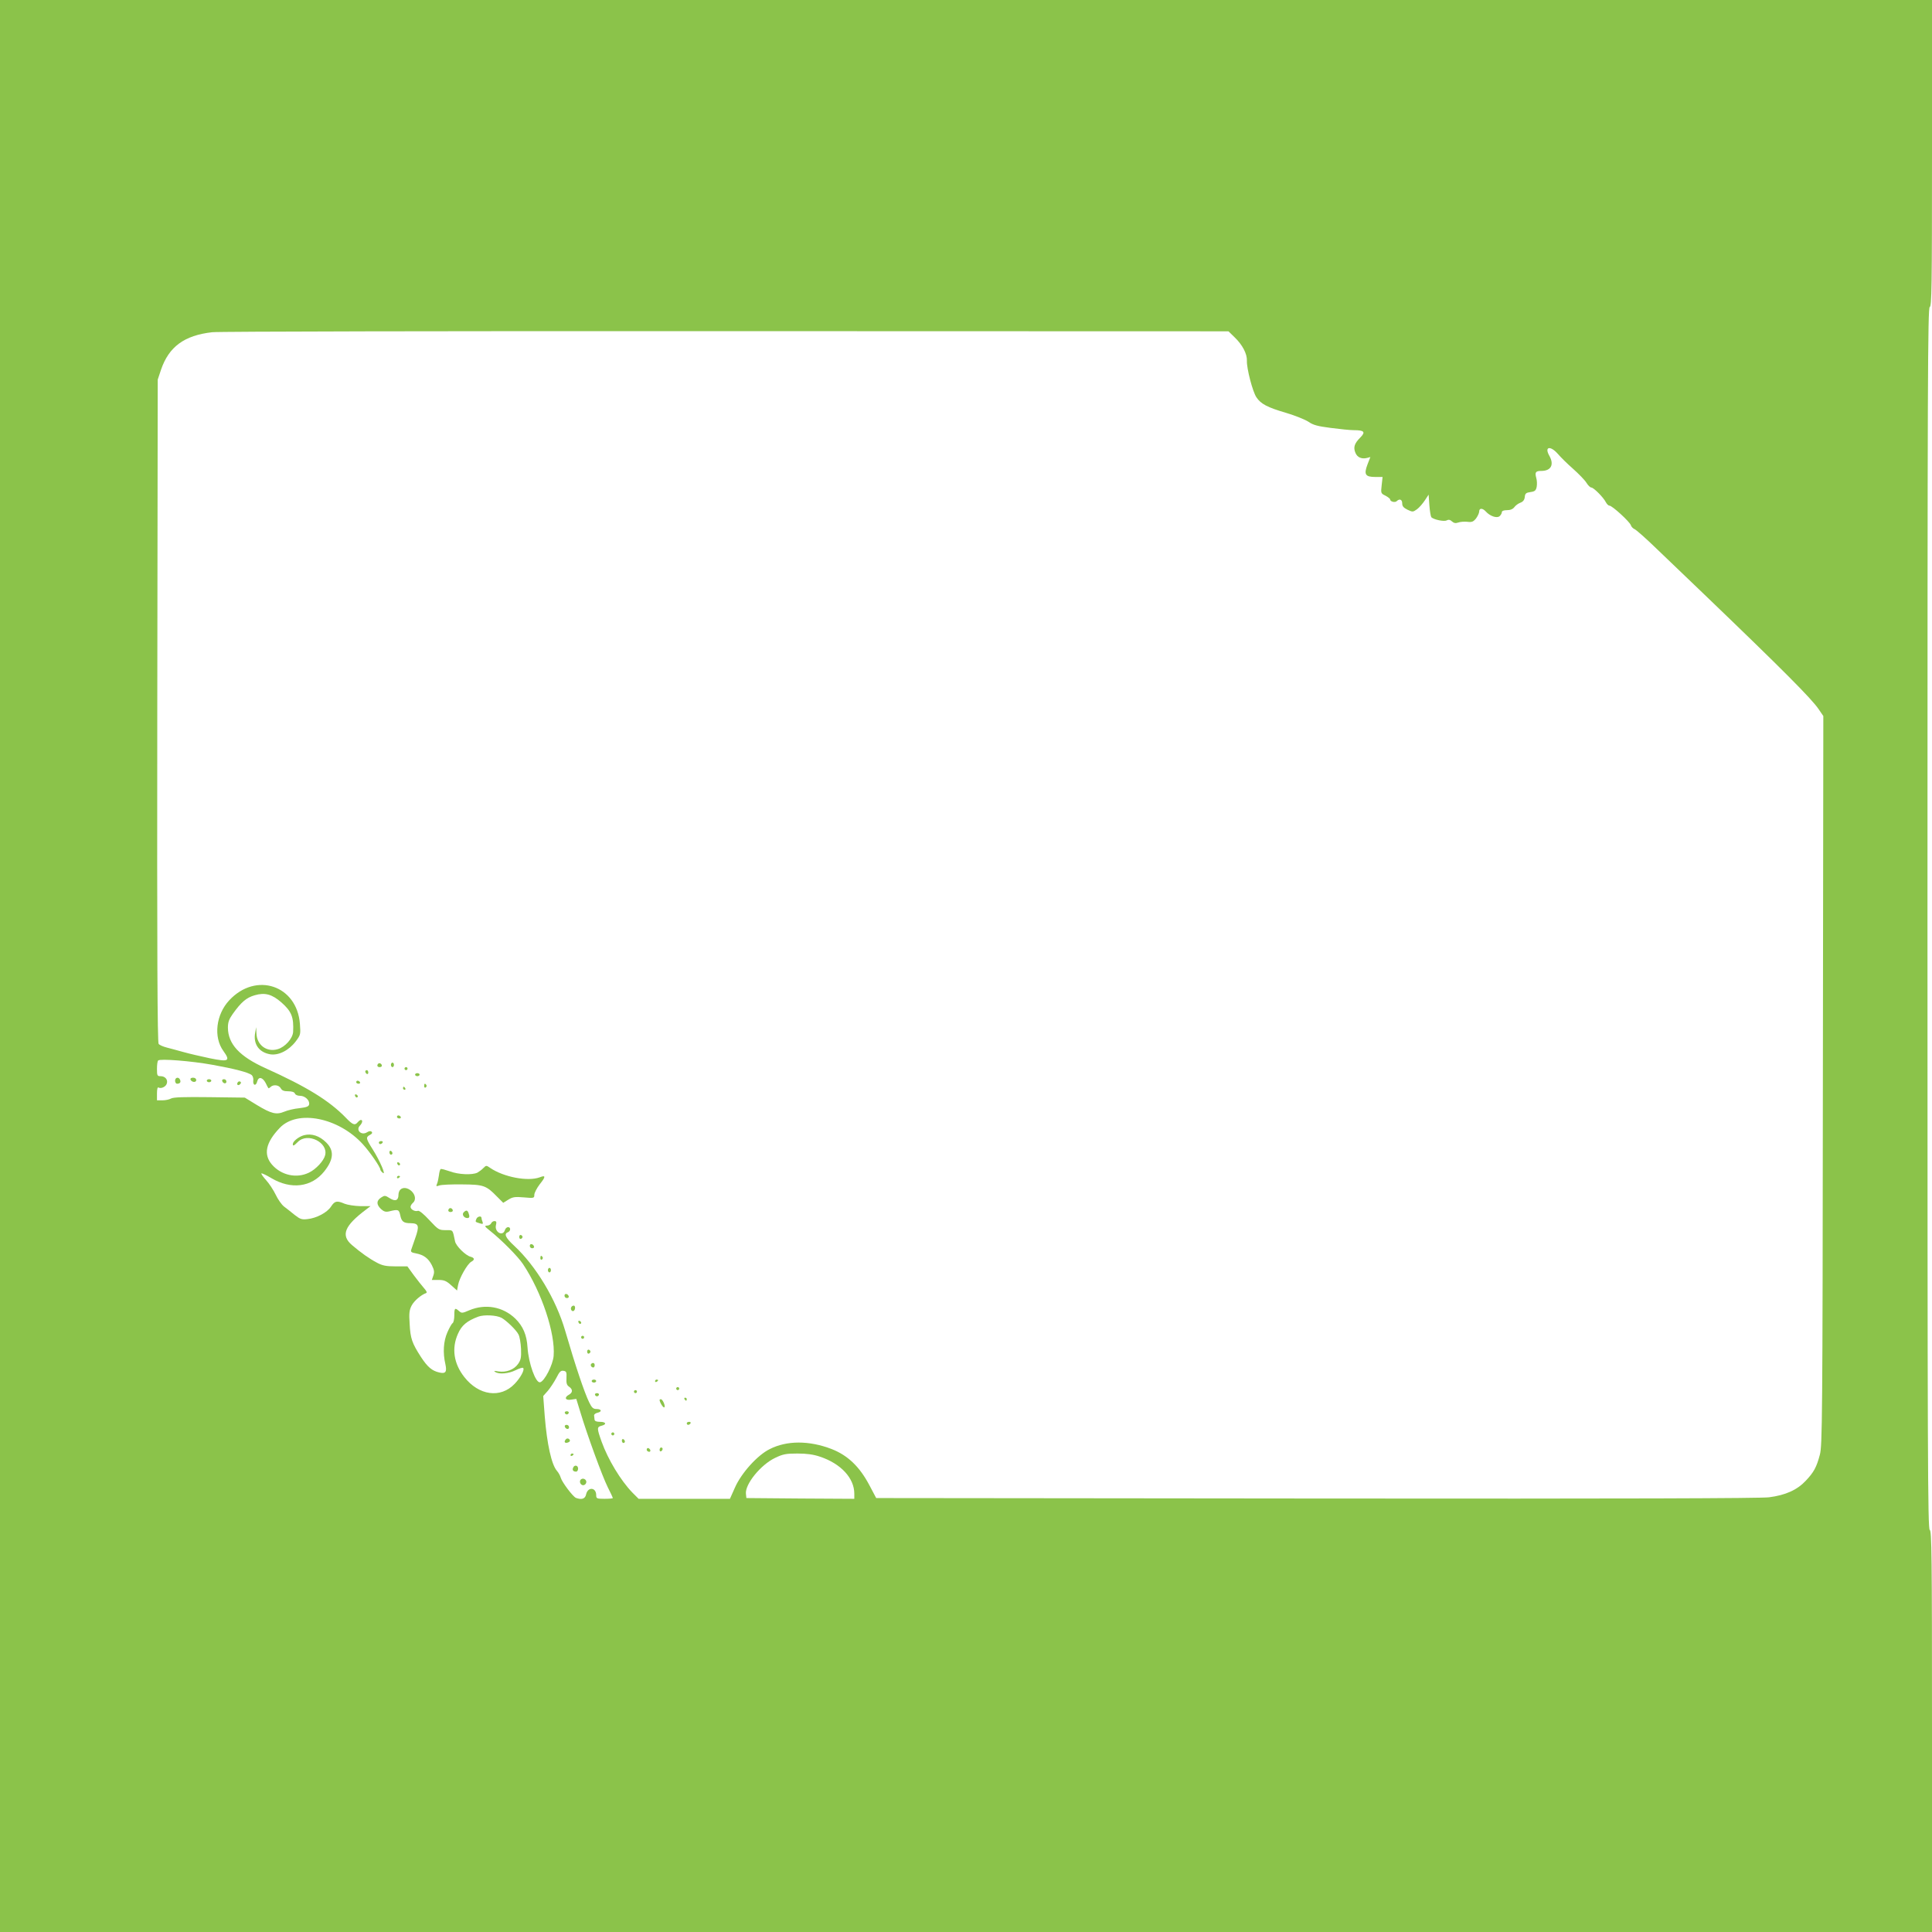 <?xml version="1.0" standalone="no"?>
<!DOCTYPE svg PUBLIC "-//W3C//DTD SVG 20010904//EN"
 "http://www.w3.org/TR/2001/REC-SVG-20010904/DTD/svg10.dtd">
<svg version="1.0" xmlns="http://www.w3.org/2000/svg"
 width="1280pt" height="1280pt" viewBox="0 0 1280 1280"
 preserveAspectRatio="xMidYMid meet">
<g transform="translate(0,1280) scale(0.1,-0.1)"
fill="#8bc34a" stroke="none">
<path d="M0 6400 l0 -6400 6400 0 6400 0 0 1329 c0 1172 -2 1330 -15 1335 -13
5 -15 464 -15 4051 0 3587 2 4046 15 4051 13 5 15 128 15 1020 l0 1014 -6400
0 -6400 0 0 -6400z m8180 4165 c52 -50 83 -110 81 -155 -2 -51 38 -205 63
-242 29 -44 72 -67 199 -104 60 -18 126 -45 147 -59 30 -21 60 -29 146 -40 60
-8 129 -15 154 -15 69 0 79 -12 42 -49 -39 -39 -47 -65 -32 -101 12 -30 41
-43 77 -34 l22 6 -19 -49 c-25 -66 -15 -83 51 -83 l49 0 -6 -54 c-6 -53 -6
-55 25 -70 17 -9 31 -20 31 -25 0 -14 32 -23 44 -11 18 18 36 11 36 -15 0 -19
9 -29 35 -42 34 -16 36 -16 63 3 15 11 38 38 52 59 l25 38 5 -71 c3 -39 9 -74
13 -79 17 -16 84 -30 101 -21 13 7 23 5 35 -6 13 -12 25 -14 42 -8 13 5 40 7
60 5 30 -4 40 0 58 22 11 15 21 36 21 46 0 24 22 24 44 0 28 -31 73 -46 91
-31 8 7 15 19 15 26 0 9 12 14 34 14 23 0 39 7 49 20 7 10 25 24 39 29 19 7
28 19 30 38 2 24 9 29 38 33 29 4 36 10 41 35 3 17 2 43 -3 59 -10 37 -4 46
33 46 65 0 87 41 54 100 -35 61 6 70 56 13 18 -21 63 -66 101 -99 38 -34 78
-75 89 -93 10 -17 25 -31 32 -31 15 0 80 -65 96 -97 7 -13 17 -23 24 -23 18 0
135 -107 142 -130 3 -10 14 -21 23 -25 10 -3 78 -63 152 -135 74 -71 214 -205
310 -297 525 -504 714 -694 760 -763 l30 -44 -3 -2416 c-2 -2247 -4 -2419 -20
-2478 -22 -83 -40 -116 -93 -172 -57 -61 -134 -96 -244 -110 -60 -7 -931 -10
-3000 -8 l-2915 3 -45 85 c-65 123 -143 198 -251 240 -148 57 -297 57 -410 -1
-81 -40 -188 -159 -230 -255 l-33 -74 -302 0 -303 0 -42 42 c-77 80 -160 217
-203 336 -32 90 -32 98 -1 106 37 9 30 26 -10 26 -24 0 -35 5 -36 15 -1 8 -2
20 -3 27 -1 7 9 15 22 18 32 7 28 25 -6 25 -22 0 -31 8 -49 45 -32 67 -89 235
-159 475 -60 206 -193 428 -338 562 -57 53 -69 79 -41 89 19 8 20 34 1 34 -8
0 -18 -9 -21 -20 -14 -45 -71 -12 -59 34 5 20 2 26 -10 26 -9 0 -19 -7 -22
-15 -4 -8 -16 -15 -28 -15 -18 -1 -15 -6 19 -33 77 -61 187 -172 220 -222 124
-186 215 -460 203 -608 -5 -60 -61 -169 -90 -175 -29 -6 -76 125 -83 231 -5
83 -30 141 -81 191 -82 79 -198 100 -305 55 -46 -20 -51 -20 -68 -5 -27 24
-31 20 -31 -28 0 -25 -5 -48 -11 -52 -6 -3 -22 -31 -35 -61 -26 -59 -31 -135
-13 -212 11 -51 1 -64 -41 -54 -48 11 -77 36 -120 101 -60 93 -71 123 -76 221
-5 70 -2 92 13 121 16 31 62 71 96 83 8 3 3 14 -14 33 -14 16 -45 55 -68 86
l-42 58 -78 0 c-63 0 -87 5 -123 24 -53 28 -106 66 -166 117 -76 65 -50 128
94 236 l29 22 -68 0 c-37 1 -84 8 -104 16 -51 22 -65 19 -90 -19 -25 -39 -96
-77 -157 -83 -36 -4 -47 -1 -84 28 -23 19 -55 44 -71 56 -15 12 -40 47 -54 77
-15 31 -43 74 -63 96 -20 22 -35 43 -32 46 3 2 32 -11 65 -31 131 -78 267 -61
351 44 63 79 67 138 14 191 -45 45 -97 62 -148 49 -36 -10 -74 -41 -74 -59 0
-15 7 -12 34 15 64 64 202 -4 180 -89 -9 -37 -61 -93 -107 -115 -82 -40 -183
-18 -245 53 -58 67 -42 146 51 243 117 124 391 69 552 -109 48 -53 115 -151
115 -167 0 -5 7 -14 16 -21 24 -21 -18 78 -66 154 -46 73 -48 81 -19 97 14 7
18 14 11 21 -6 6 -17 5 -31 -4 -37 -23 -76 15 -46 45 16 17 20 37 6 37 -5 0
-14 -7 -21 -15 -19 -23 -33 -18 -80 31 -110 113 -258 204 -533 328 -170 77
-246 159 -247 267 0 36 7 56 31 90 57 80 91 109 146 125 68 20 115 7 177 -47
68 -60 83 -98 78 -196 -3 -43 -53 -100 -102 -114 -73 -22 -139 28 -141 105
l-2 41 -6 -35 c-15 -76 24 -132 99 -145 55 -9 123 25 169 85 33 44 33 47 28
116 -19 256 -291 347 -468 157 -88 -94 -106 -244 -39 -336 48 -67 36 -74 -91
-48 -57 12 -135 30 -174 41 -38 11 -89 24 -111 30 -23 6 -47 16 -53 24 -8 10
-11 583 -9 2207 l3 2194 22 66 c52 152 154 227 339 248 38 5 1568 8 3401 7
l3332 -1 41 -40z m-6770 -4820 c144 -26 237 -50 258 -68 7 -6 12 -22 10 -35
-4 -34 18 -40 26 -7 9 34 35 29 56 -10 8 -17 16 -32 18 -34 1 -3 8 1 14 7 19
19 56 14 68 -8 8 -15 21 -20 49 -20 25 0 41 -5 45 -15 3 -9 18 -15 34 -15 33
0 65 -30 60 -57 -3 -14 -16 -19 -64 -25 -34 -3 -79 -14 -100 -23 -53 -22 -86
-14 -182 44 l-80 49 -234 3 c-167 2 -239 0 -255 -9 -12 -7 -38 -12 -57 -12
l-36 0 0 46 c0 28 4 43 10 39 17 -10 49 5 55 26 9 26 -11 49 -41 49 -22 0 -24
4 -24 48 0 27 3 52 8 56 12 13 219 -3 362 -29z m1913 -1676 c32 -18 98 -81
112 -110 8 -14 15 -57 17 -95 2 -58 -1 -74 -20 -101 -27 -38 -79 -57 -130 -49
-27 5 -33 4 -22 -3 25 -18 90 -12 136 11 24 12 47 19 50 15 12 -11 -18 -66
-57 -106 -93 -97 -237 -77 -333 46 -70 89 -85 190 -42 286 24 56 60 86 135
114 38 14 120 10 154 -8z m430 -398 c-2 -35 2 -48 17 -58 26 -18 25 -39 0 -53
-34 -18 -25 -40 14 -33 l34 5 27 -88 c46 -153 146 -426 181 -496 19 -37 34
-70 34 -73 0 -3 -25 -5 -55 -5 -51 0 -55 2 -55 24 0 53 -56 57 -67 5 -6 -29
-29 -37 -67 -23 -20 8 -92 103 -101 134 -4 14 -15 34 -25 45 -36 41 -66 177
-81 363 l-10 133 31 35 c16 19 41 57 56 85 20 40 29 50 47 47 19 -3 22 -8 20
-47z m1680 -522 c138 -46 227 -142 227 -245 l0 -34 -357 2 -358 3 -3 28 c-7
63 97 192 193 238 52 25 72 29 148 29 62 0 106 -6 150 -21z"/>
<path d="M2506 5753 c-11 -11 -6 -23 9 -23 8 0 15 4 15 9 0 13 -16 22 -24 14z"/>
<path d="M2590 5745 c0 -8 5 -15 10 -15 6 0 10 7 10 15 0 8 -4 15 -10 15 -5 0
-10 -7 -10 -15z"/>
<path d="M2680 5720 c0 -5 5 -10 10 -10 6 0 10 5 10 10 0 6 -4 10 -10 10 -5 0
-10 -4 -10 -10z"/>
<path d="M2420 5701 c0 -6 5 -13 10 -16 6 -3 10 1 10 9 0 9 -4 16 -10 16 -5 0
-10 -4 -10 -9z"/>
<path d="M2750 5680 c0 -5 7 -10 15 -10 8 0 15 5 15 10 0 6 -7 10 -15 10 -8 0
-15 -4 -15 -10z"/>
<path d="M2360 5630 c0 -5 7 -10 16 -10 8 0 12 5 9 10 -3 6 -10 10 -16 10 -5
0 -9 -4 -9 -10z"/>
<path d="M2810 5604 c0 -8 5 -12 10 -9 6 4 8 11 5 16 -9 14 -15 11 -15 -7z"/>
<path d="M2670 5590 c0 -5 5 -10 11 -10 5 0 7 5 4 10 -3 6 -8 10 -11 10 -2 0
-4 -4 -4 -10z"/>
<path d="M2352 5541 c2 -7 7 -12 11 -12 12 1 9 15 -3 20 -7 2 -11 -2 -8 -8z"/>
<path d="M2630 5400 c0 -5 7 -10 16 -10 8 0 12 5 9 10 -3 6 -10 10 -16 10 -5
0 -9 -4 -9 -10z"/>
<path d="M2510 5230 c0 -5 4 -10 9 -10 6 0 13 5 16 10 3 6 -1 10 -9 10 -9 0
-16 -4 -16 -10z"/>
<path d="M2580 5166 c0 -9 5 -16 10 -16 6 0 10 4 10 9 0 6 -4 13 -10 16 -5 3
-10 -1 -10 -9z"/>
<path d="M2632 5091 c2 -7 7 -12 11 -12 12 1 9 15 -3 20 -7 2 -11 -2 -8 -8z"/>
<path d="M3203 5062 c-10 -11 -28 -24 -40 -31 -34 -17 -127 -13 -184 9 -29 10
-55 17 -59 15 -5 -3 -10 -22 -12 -42 -3 -21 -8 -46 -13 -57 -7 -16 -5 -17 16
-10 13 5 81 8 151 7 143 -1 159 -7 232 -82 l40 -40 34 21 c29 18 44 20 103 15
67 -6 69 -5 69 17 0 12 16 44 36 70 41 51 40 62 0 46 -78 -29 -238 1 -328 62
-26 18 -27 18 -45 0z"/>
<path d="M2630 4999 c0 -5 5 -7 10 -4 6 3 10 8 10 11 0 2 -4 4 -10 4 -5 0 -10
-5 -10 -11z"/>
<path d="M2652 4918 c-7 -7 -12 -21 -12 -33 0 -38 -20 -47 -57 -24 -31 20 -35
20 -58 5 -32 -21 -32 -46 -1 -76 19 -17 31 -21 53 -16 60 15 66 13 74 -22 9
-46 22 -56 71 -56 53 -1 58 -18 28 -102 -11 -33 -23 -66 -26 -75 -4 -13 3 -18
32 -23 52 -10 82 -33 105 -78 16 -32 18 -46 10 -69 l-10 -29 44 0 c37 0 52 -6
84 -35 l39 -35 7 37 c8 45 62 141 88 154 24 13 21 26 -6 33 -32 8 -96 71 -102
101 -17 81 -12 75 -62 75 -45 0 -49 3 -108 66 -37 40 -67 65 -76 62 -19 -7
-49 9 -49 26 0 8 7 19 15 26 22 18 18 53 -8 78 -26 24 -57 28 -75 10z"/>
<path d="M2976 4793 c-11 -11 -6 -23 9 -23 8 0 15 4 15 9 0 13 -16 22 -24 14z"/>
<path d="M3072 4768 c-14 -14 2 -38 24 -38 15 0 17 10 8 34 -7 19 -16 20 -32
4z"/>
<path d="M3156 4724 c-8 -20 -8 -19 23 -29 20 -6 23 -4 18 10 -4 9 -7 21 -7
26 0 16 -28 10 -34 -7z"/>
<path d="M3440 4605 c0 -9 5 -15 11 -13 6 2 11 8 11 13 0 5 -5 11 -11 13 -6 2
-11 -4 -11 -13z"/>
<path d="M3510 4546 c0 -9 7 -16 16 -16 9 0 14 5 12 12 -6 18 -28 21 -28 4z"/>
<path d="M3580 4464 c0 -8 5 -12 10 -9 6 4 8 11 5 16 -9 14 -15 11 -15 -7z"/>
<path d="M3630 4385 c0 -8 5 -15 10 -15 6 0 10 7 10 15 0 8 -4 15 -10 15 -5 0
-10 -7 -10 -15z"/>
<path d="M3740 4216 c0 -9 7 -16 16 -16 9 0 14 5 12 12 -6 18 -28 21 -28 4z"/>
<path d="M3785 4140 c-8 -13 4 -32 16 -25 12 8 12 35 0 35 -6 0 -13 -4 -16
-10z"/>
<path d="M3832 4041 c2 -7 7 -12 11 -12 12 1 9 15 -3 20 -7 2 -11 -2 -8 -8z"/>
<path d="M3850 3940 c0 -5 5 -10 10 -10 6 0 10 5 10 10 0 6 -4 10 -10 10 -5 0
-10 -4 -10 -10z"/>
<path d="M3890 3845 c0 -9 5 -15 11 -13 6 2 11 8 11 13 0 5 -5 11 -11 13 -6 2
-11 -4 -11 -13z"/>
<path d="M3917 3764 c-8 -8 1 -24 14 -24 5 0 9 7 9 15 0 15 -12 20 -23 9z"/>
<path d="M3920 3650 c0 -5 7 -10 15 -10 8 0 15 5 15 10 0 6 -7 10 -15 10 -8 0
-15 -4 -15 -10z"/>
<path d="M4340 3649 c0 -5 5 -7 10 -4 6 3 10 8 10 11 0 2 -4 4 -10 4 -5 0 -10
-5 -10 -11z"/>
<path d="M4480 3600 c0 -5 5 -10 10 -10 6 0 10 5 10 10 0 6 -4 10 -10 10 -5 0
-10 -4 -10 -10z"/>
<path d="M4200 3580 c0 -5 5 -10 10 -10 6 0 10 5 10 10 0 6 -4 10 -10 10 -5 0
-10 -4 -10 -10z"/>
<path d="M3942 3559 c2 -6 8 -10 13 -10 5 0 11 4 13 10 2 6 -4 11 -13 11 -9 0
-15 -5 -13 -11z"/>
<path d="M4535 3530 c3 -5 8 -10 11 -10 2 0 4 5 4 10 0 6 -5 10 -11 10 -5 0
-7 -4 -4 -10z"/>
<path d="M4370 3525 c0 -15 24 -54 31 -49 10 6 -10 54 -23 54 -4 0 -8 -2 -8
-5z"/>
<path d="M4550 3370 c0 -5 4 -10 9 -10 6 0 13 5 16 10 3 6 -1 10 -9 10 -9 0
-16 -4 -16 -10z"/>
<path d="M4050 3300 c0 -5 5 -10 10 -10 6 0 10 5 10 10 0 6 -4 10 -10 10 -5 0
-10 -4 -10 -10z"/>
<path d="M4120 3256 c0 -9 5 -16 10 -16 6 0 10 4 10 9 0 6 -4 13 -10 16 -5 3
-10 -1 -10 -9z"/>
<path d="M4286 3202 c-3 -6 -1 -14 5 -17 15 -10 25 3 12 16 -7 7 -13 7 -17 1z"/>
<path d="M4370 3194 c0 -8 5 -12 10 -9 6 3 10 10 10 16 0 5 -4 9 -10 9 -5 0
-10 -7 -10 -16z"/>
<path d="M1160 5640 c0 -11 6 -20 13 -20 19 0 27 10 20 26 -8 21 -33 17 -33
-6z"/>
<path d="M1262 5648 c7 -19 38 -22 38 -4 0 10 -9 16 -21 16 -12 0 -19 -5 -17
-12z"/>
<path d="M1370 5640 c0 -5 7 -10 15 -10 8 0 15 5 15 10 0 6 -7 10 -15 10 -8 0
-15 -4 -15 -10z"/>
<path d="M1472 5638 c6 -18 28 -21 28 -4 0 9 -7 16 -16 16 -9 0 -14 -5 -12
-12z"/>
<path d="M1575 5629 c-10 -15 3 -25 16 -12 7 7 7 13 1 17 -6 3 -14 1 -17 -5z"/>
<path d="M3742 3439 c2 -6 8 -10 13 -10 5 0 11 4 13 10 2 6 -4 11 -13 11 -9 0
-15 -5 -13 -11z"/>
<path d="M3742 3348 c6 -18 28 -21 28 -4 0 9 -7 16 -16 16 -9 0 -14 -5 -12
-12z"/>
<path d="M3745 3259 c-10 -15 1 -23 20 -15 9 3 13 10 10 16 -8 13 -22 13 -30
-1z"/>
<path d="M3780 3159 c0 -5 5 -7 10 -4 6 3 10 8 10 11 0 2 -4 4 -10 4 -5 0 -10
-5 -10 -11z"/>
<path d="M3797 3076 c-7 -16 1 -26 20 -26 7 0 13 9 13 20 0 23 -25 27 -33 6z"/>
<path d="M3851 3000 c-17 -10 -7 -40 13 -40 7 0 16 6 19 14 8 19 -15 37 -32
26z"/>
</g>
</svg>
